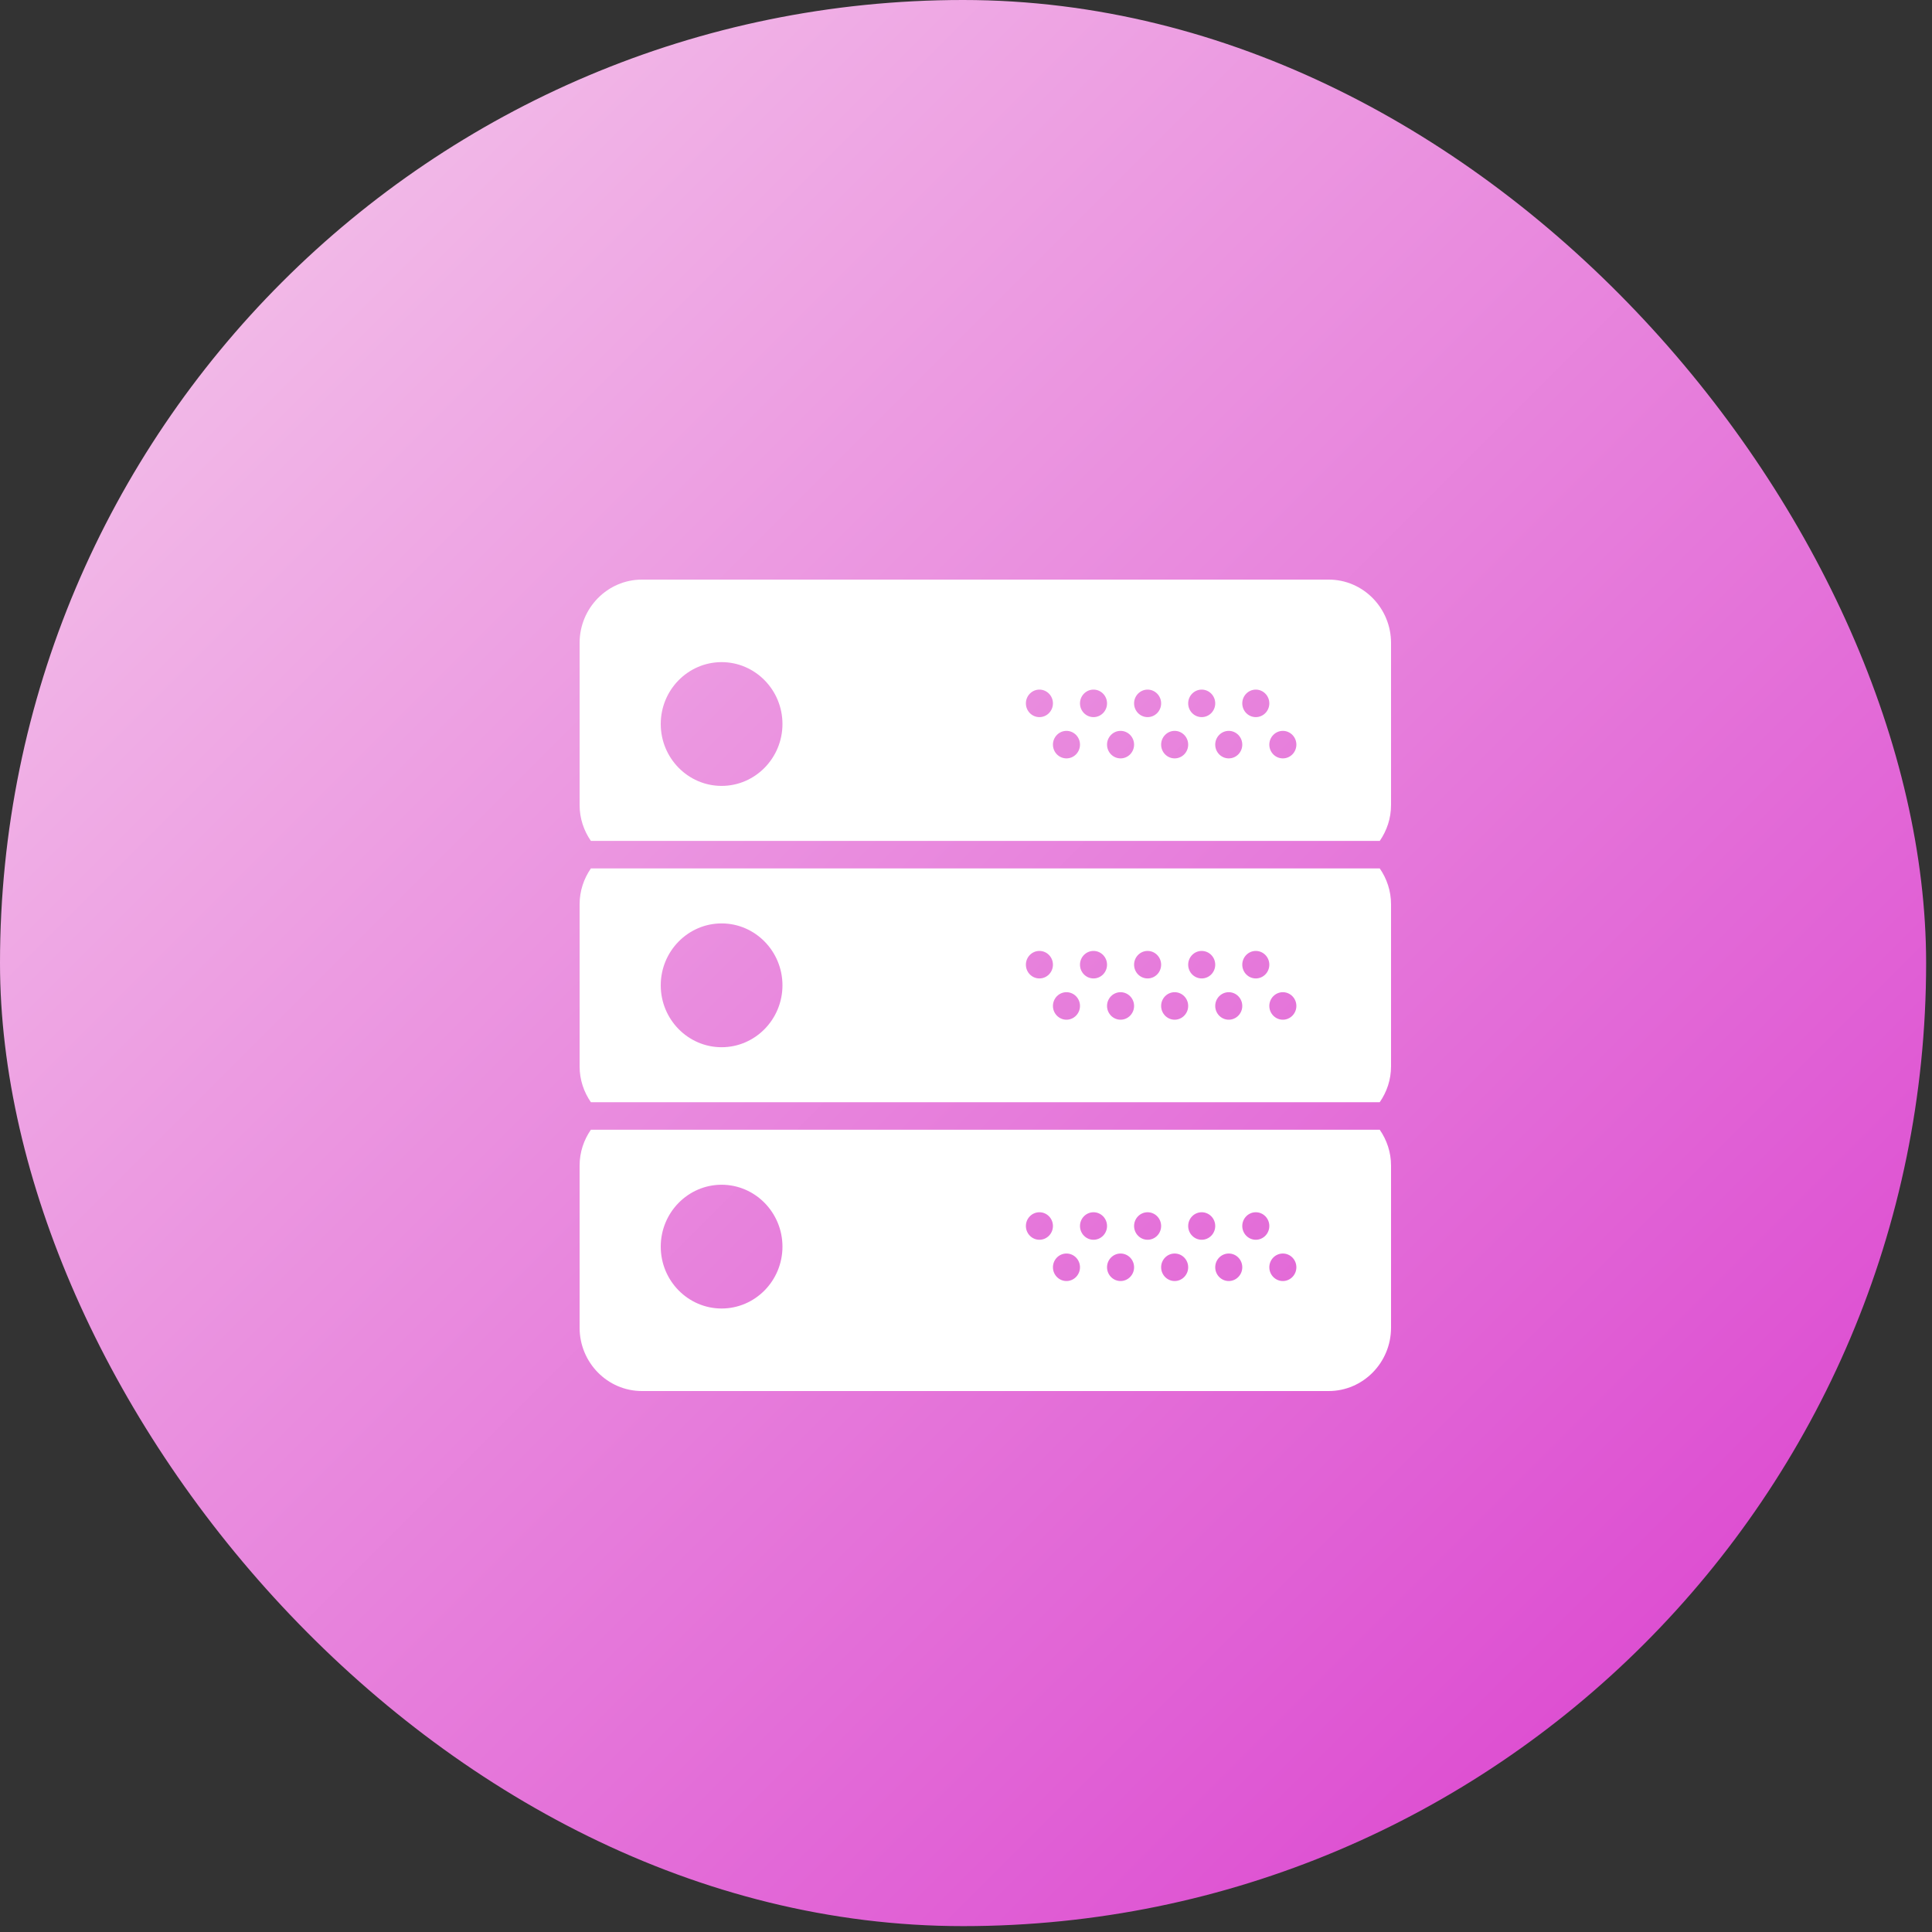 <?xml version="1.0" encoding="UTF-8"?>
<svg width="50px" height="50px" viewBox="0 0 50 50" version="1.1" xmlns="http://www.w3.org/2000/svg" xmlns:xlink="http://www.w3.org/1999/xlink">
    <rect x="0" y="0" width="50" height="50" fill="#333333" stroke="none"/>
    <!-- Generator: Sketch 61 (89581) - https://sketch.com -->
    <title>Group 2 Copy 13</title>
    <desc>Created with Sketch.</desc>
    <defs>
        <linearGradient x1="0%" y1="0%" x2="100%" y2="100%" id="linearGradient-1">
            <stop stop-color="#F6CEEC" offset="0%"></stop>
            <stop stop-color="#D939CD" offset="100%"></stop>
        </linearGradient>
    </defs>
    <g id="Page-1" stroke="none" stroke-width="1" fill="none" fill-rule="evenodd">
        <g id="Affiliate-page-for-ERP_Design_Final" transform="translate(-458, -3319)">
            <g id="Group-37" transform="translate(392, 2933)">
                <g id="Group-36" transform="translate(0, 146)">
                    <g id="Group-30" transform="translate(0, 212)">
                        <g id="Group-2-Copy-13" transform="translate(66, 28)">
                            <rect id="Rectangle" fill="url(#linearGradient-1)" x="0" y="0" width="49.848" height="49.848" rx="24.924"></rect>
                            <path d="M35.707,29.237 C35.89,29.501 36,29.819 36,30.166 L36,30.166 L36,34.36 C36,35.264 35.276,36 34.387,36 L34.387,36 L16.613,36 C15.723,36 15,35.264 15,34.36 L15,34.36 L15,30.166 C15,29.819 15.11,29.501 15.292,29.237 L15.292,29.237 Z M18.675,30.661 C17.807,30.661 17.1,31.38 17.1,32.263 C17.1,33.146 17.807,33.864 18.675,33.864 C19.543,33.864 20.25,33.146 20.25,32.263 C20.25,31.38 19.543,30.661 18.675,30.661 Z M33.2,32.441 C33.007,32.441 32.85,32.6 32.85,32.797 C32.85,32.993 33.007,33.153 33.2,33.153 C33.393,33.153 33.55,32.993 33.55,32.797 C33.55,32.6 33.393,32.441 33.2,32.441 Z M31.8,32.441 C31.607,32.441 31.45,32.6 31.45,32.797 C31.45,32.993 31.607,33.153 31.8,33.153 C31.993,33.153 32.15,32.993 32.15,32.797 C32.15,32.6 31.993,32.441 31.8,32.441 Z M30.4,32.441 C30.207,32.441 30.05,32.6 30.05,32.797 C30.05,32.993 30.207,33.153 30.4,33.153 C30.593,33.153 30.75,32.993 30.75,32.797 C30.75,32.6 30.593,32.441 30.4,32.441 Z M29,32.441 C28.807,32.441 28.65,32.6 28.65,32.797 C28.65,32.993 28.807,33.153 29,33.153 C29.193,33.153 29.35,32.993 29.35,32.797 C29.35,32.6 29.193,32.441 29,32.441 Z M27.6,32.441 C27.407,32.441 27.25,32.6 27.25,32.797 C27.25,32.993 27.407,33.153 27.6,33.153 C27.793,33.153 27.95,32.993 27.95,32.797 C27.95,32.6 27.793,32.441 27.6,32.441 Z M32.5,31.373 C32.307,31.373 32.15,31.532 32.15,31.729 C32.15,31.925 32.307,32.085 32.5,32.085 C32.693,32.085 32.85,31.925 32.85,31.729 C32.85,31.532 32.693,31.373 32.5,31.373 Z M31.1,31.373 C30.907,31.373 30.75,31.532 30.75,31.729 C30.75,31.925 30.907,32.085 31.1,32.085 C31.293,32.085 31.45,31.925 31.45,31.729 C31.45,31.532 31.293,31.373 31.1,31.373 Z M29.7,31.373 C29.507,31.373 29.35,31.532 29.35,31.729 C29.35,31.925 29.507,32.085 29.7,32.085 C29.893,32.085 30.05,31.925 30.05,31.729 C30.05,31.532 29.893,31.373 29.7,31.373 Z M28.3,31.373 C28.107,31.373 27.95,31.532 27.95,31.729 C27.95,31.925 28.107,32.085 28.3,32.085 C28.493,32.085 28.65,31.925 28.65,31.729 C28.65,31.532 28.493,31.373 28.3,31.373 Z M26.9,31.373 C26.707,31.373 26.55,31.532 26.55,31.729 C26.55,31.925 26.707,32.085 26.9,32.085 C27.093,32.085 27.25,31.925 27.25,31.729 C27.25,31.532 27.093,31.373 26.9,31.373 Z M35.708,22.475 C35.89,22.738 36,23.056 36,23.403 L36,23.403 L36,27.597 C36,27.943 35.89,28.262 35.707,28.525 L35.707,28.525 L15.292,28.525 C15.11,28.262 15,27.943 15,27.597 L15,27.597 L15,23.403 C15,23.057 15.11,22.738 15.292,22.475 L15.292,22.475 Z M18.675,23.898 C17.807,23.898 17.1,24.617 17.1,25.5 C17.1,26.383 17.807,27.102 18.675,27.102 C19.543,27.102 20.25,26.383 20.25,25.5 C20.25,24.617 19.543,23.898 18.675,23.898 Z M27.6,25.678 C27.407,25.678 27.25,25.837 27.25,26.034 C27.25,26.23 27.407,26.39 27.6,26.39 C27.793,26.39 27.95,26.23 27.95,26.034 C27.95,25.837 27.793,25.678 27.6,25.678 Z M29,25.678 C28.807,25.678 28.65,25.837 28.65,26.034 C28.65,26.23 28.807,26.39 29,26.39 C29.193,26.39 29.35,26.23 29.35,26.034 C29.35,25.837 29.193,25.678 29,25.678 Z M30.4,25.678 C30.207,25.678 30.05,25.837 30.05,26.034 C30.05,26.23 30.207,26.39 30.4,26.39 C30.593,26.39 30.75,26.23 30.75,26.034 C30.75,25.837 30.593,25.678 30.4,25.678 Z M31.8,25.678 C31.607,25.678 31.45,25.837 31.45,26.034 C31.45,26.23 31.607,26.39 31.8,26.39 C31.993,26.39 32.15,26.23 32.15,26.034 C32.15,25.837 31.993,25.678 31.8,25.678 Z M33.2,25.678 C33.007,25.678 32.85,25.837 32.85,26.034 C32.85,26.23 33.007,26.39 33.2,26.39 C33.393,26.39 33.55,26.23 33.55,26.034 C33.55,25.837 33.393,25.678 33.2,25.678 Z M26.9,24.61 C26.707,24.61 26.55,24.77 26.55,24.966 C26.55,25.163 26.707,25.322 26.9,25.322 C27.093,25.322 27.25,25.163 27.25,24.966 C27.25,24.77 27.093,24.61 26.9,24.61 Z M28.3,24.61 C28.107,24.61 27.95,24.77 27.95,24.966 C27.95,25.163 28.107,25.322 28.3,25.322 C28.493,25.322 28.65,25.163 28.65,24.966 C28.65,24.77 28.493,24.61 28.3,24.61 Z M29.7,24.61 C29.507,24.61 29.35,24.77 29.35,24.966 C29.35,25.163 29.507,25.322 29.7,25.322 C29.893,25.322 30.05,25.163 30.05,24.966 C30.05,24.77 29.893,24.61 29.7,24.61 Z M31.1,24.61 C30.907,24.61 30.75,24.77 30.75,24.966 C30.75,25.163 30.907,25.322 31.1,25.322 C31.293,25.322 31.45,25.163 31.45,24.966 C31.45,24.77 31.293,24.61 31.1,24.61 Z M32.5,24.61 C32.307,24.61 32.15,24.77 32.15,24.966 C32.15,25.163 32.307,25.322 32.5,25.322 C32.693,25.322 32.85,25.163 32.85,24.966 C32.85,24.77 32.693,24.61 32.5,24.61 Z M34.387,15 C35.277,15 36,15.736 36,16.64 L36,16.64 L36,20.834 C36,21.181 35.89,21.499 35.708,21.763 L35.708,21.762 L15.292,21.762 C15.11,21.499 15,21.181 15,20.834 L15,20.834 L15,16.64 C15,15.736 15.723,15 16.613,15 L16.613,15 Z M18.675,17.136 C17.807,17.136 17.1,17.854 17.1,18.737 C17.1,19.62 17.807,20.339 18.675,20.339 C19.543,20.339 20.25,19.62 20.25,18.737 C20.25,17.854 19.543,17.136 18.675,17.136 Z M33.2,18.915 C33.007,18.915 32.85,19.075 32.85,19.271 C32.85,19.468 33.007,19.627 33.2,19.627 C33.393,19.627 33.55,19.468 33.55,19.271 C33.55,19.075 33.393,18.915 33.2,18.915 Z M31.8,18.915 C31.607,18.915 31.45,19.075 31.45,19.271 C31.45,19.468 31.607,19.627 31.8,19.627 C31.993,19.627 32.15,19.468 32.15,19.271 C32.15,19.075 31.993,18.915 31.8,18.915 Z M30.4,18.915 C30.207,18.915 30.05,19.075 30.05,19.271 C30.05,19.468 30.207,19.627 30.4,19.627 C30.593,19.627 30.75,19.468 30.75,19.271 C30.75,19.075 30.593,18.915 30.4,18.915 Z M29,18.915 C28.807,18.915 28.65,19.075 28.65,19.271 C28.65,19.468 28.807,19.627 29,19.627 C29.193,19.627 29.35,19.468 29.35,19.271 C29.35,19.075 29.193,18.915 29,18.915 Z M27.6,18.915 C27.407,18.915 27.25,19.075 27.25,19.271 C27.25,19.468 27.407,19.627 27.6,19.627 C27.793,19.627 27.95,19.468 27.95,19.271 C27.95,19.075 27.793,18.915 27.6,18.915 Z M32.5,17.847 C32.307,17.847 32.15,18.007 32.15,18.203 C32.15,18.4 32.307,18.559 32.5,18.559 C32.693,18.559 32.85,18.4 32.85,18.203 C32.85,18.007 32.693,17.847 32.5,17.847 Z M31.1,17.847 C30.907,17.847 30.75,18.007 30.75,18.203 C30.75,18.4 30.907,18.559 31.1,18.559 C31.293,18.559 31.45,18.4 31.45,18.203 C31.45,18.007 31.293,17.847 31.1,17.847 Z M29.7,17.847 C29.507,17.847 29.35,18.007 29.35,18.203 C29.35,18.4 29.507,18.559 29.7,18.559 C29.893,18.559 30.05,18.4 30.05,18.203 C30.05,18.007 29.893,17.847 29.7,17.847 Z M28.3,17.847 C28.107,17.847 27.95,18.007 27.95,18.203 C27.95,18.4 28.107,18.559 28.3,18.559 C28.493,18.559 28.65,18.4 28.65,18.203 C28.65,18.007 28.493,17.847 28.3,17.847 Z M26.9,17.847 C26.707,17.847 26.55,18.007 26.55,18.203 C26.55,18.4 26.707,18.559 26.9,18.559 C27.093,18.559 27.25,18.4 27.25,18.203 C27.25,18.007 27.093,17.847 26.9,17.847 Z" id="Combined-Shape" fill="#FFFFFF" fill-rule="nonzero"></path>
                        </g>
                    </g>
                </g>
            </g>
        </g>
    </g>
</svg>
